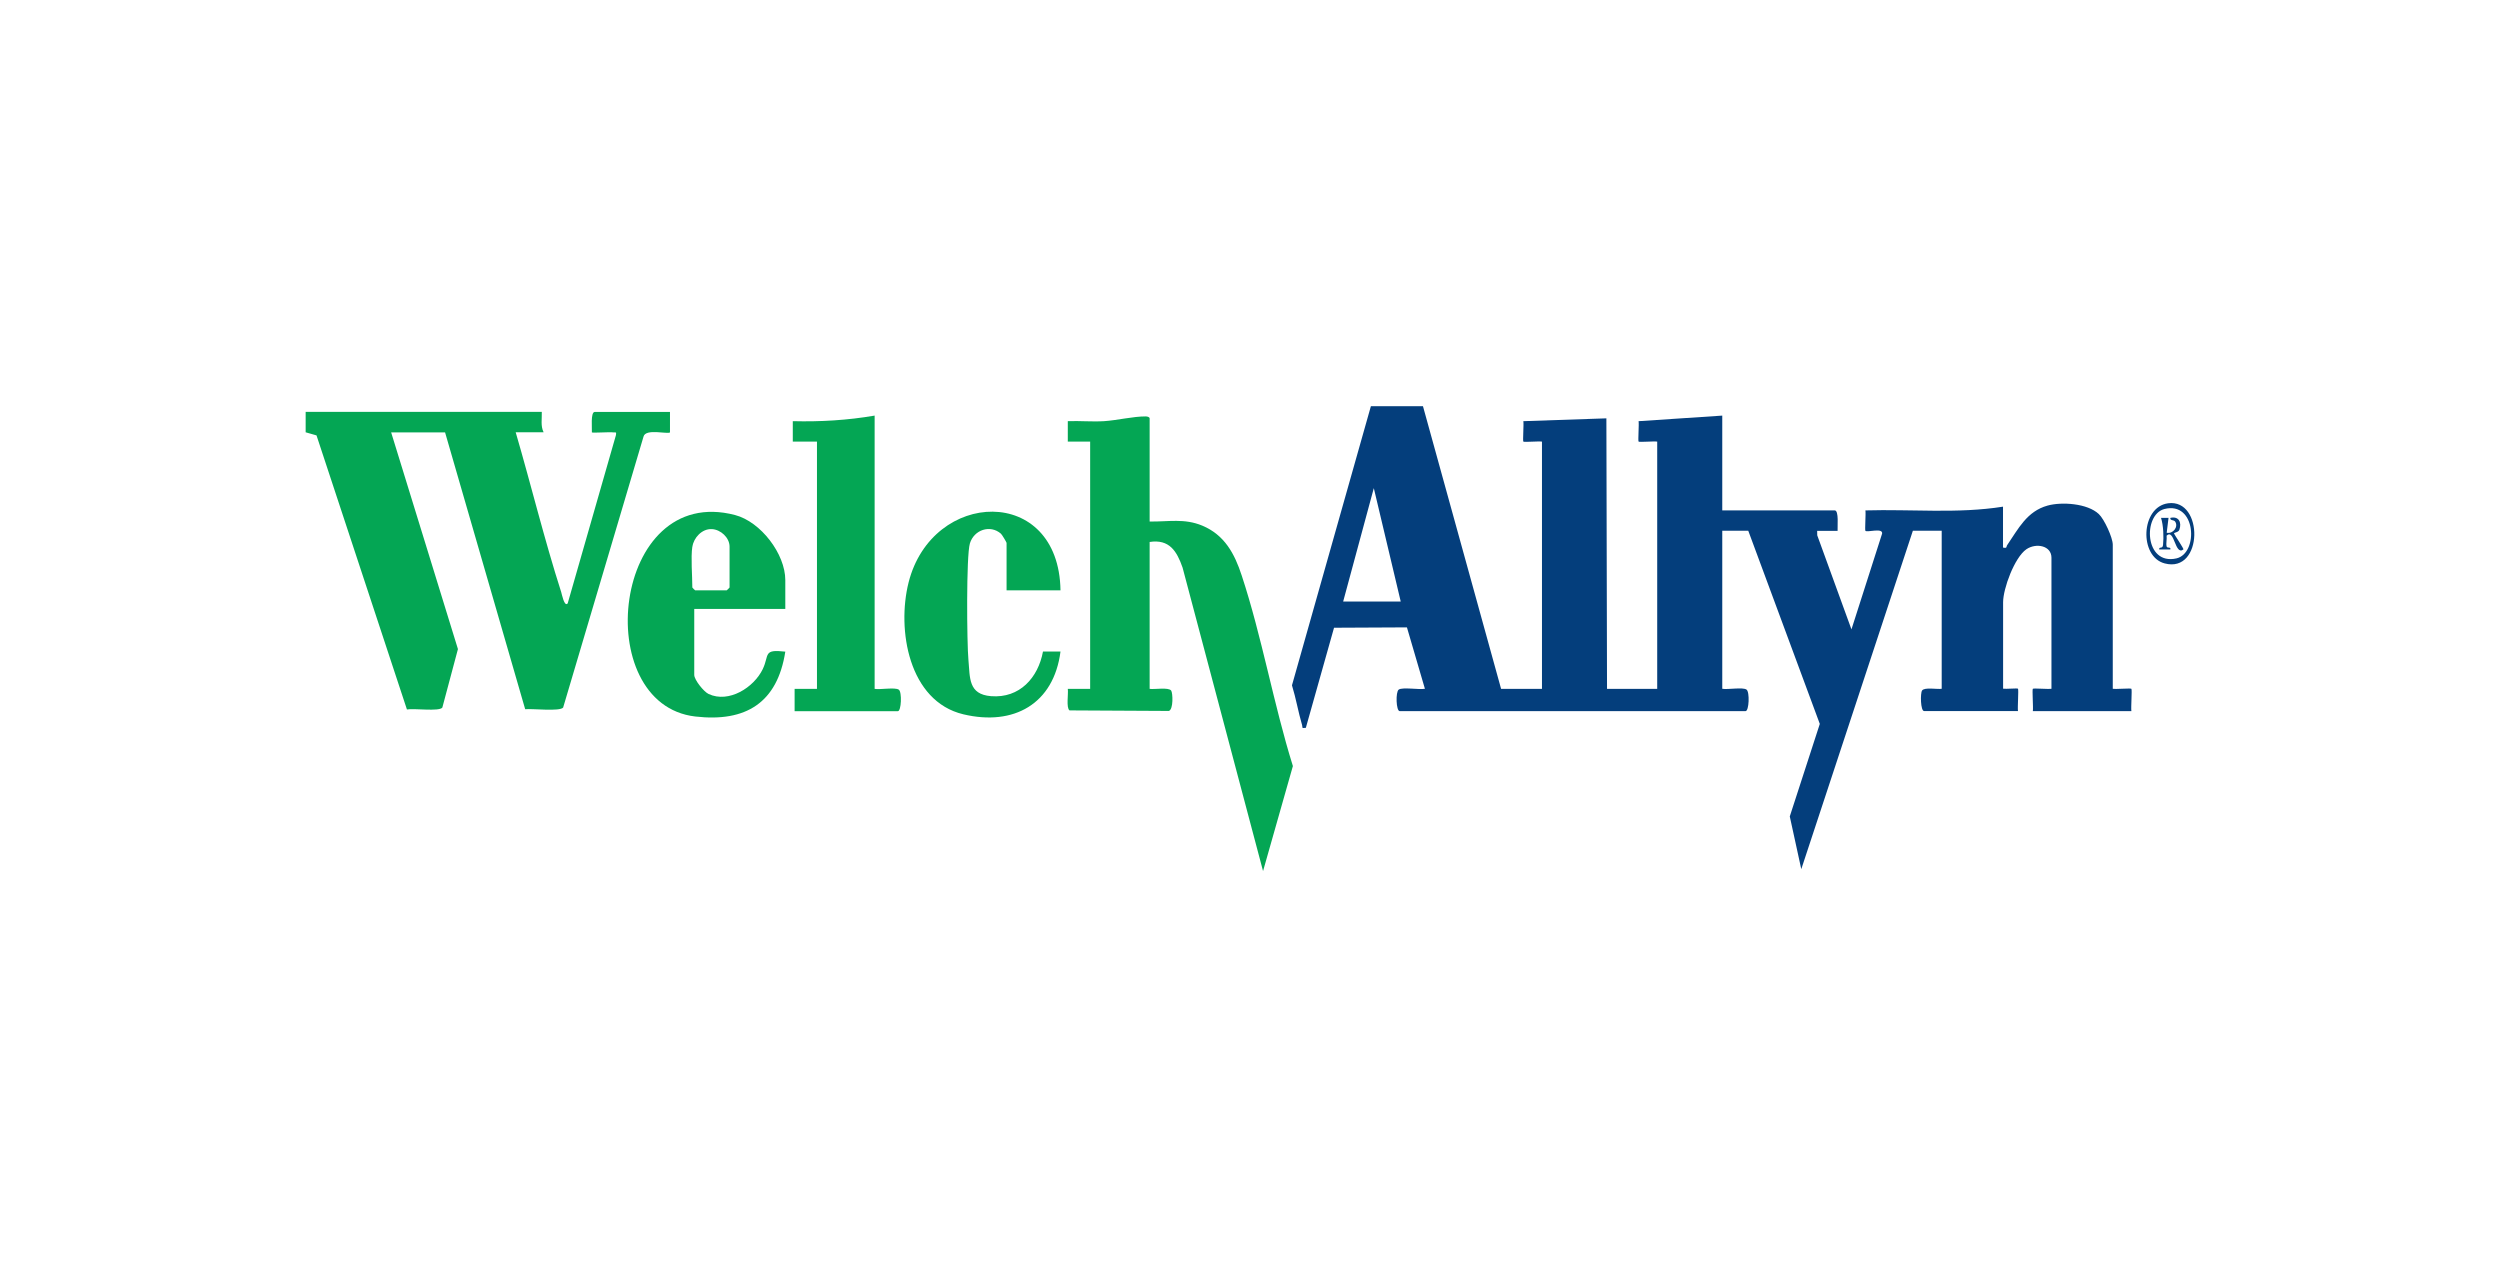 
<svg id="welchaltyn" xmlns="http://www.w3.org/2000/svg" version="1.1" viewBox="0 0 274 140">
  <!-- Generator: Adobe Illustrator 29.0.0, SVG Export Plug-In . SVG Version: 2.1.0 Build 186)  -->
  <path d="M155.96,44.53l8.56,30.97h4.48v-27.1c-.34-.06-1.96.08-2.04,0s.06-1.88,0-2.24l9.1-.31.07,29.65h5.5v-27.1c-.34-.06-1.96.08-2.04,0s.06-1.88,0-2.24l9.17-.61v10.39h12.33c.47,0,.28,1.83.31,2.24h-2.24s.01.49.01.49l3.75,10.31,3.36-10.5c.09-.67-1.63-.1-1.83-.3-.08-.08.06-1.88,0-2.24,5.02-.15,10.11.38,15.08-.41v4.48c.49.11.33-.08.46-.27,1.22-1.78,2.15-3.7,4.43-4.33,1.56-.43,4.37-.24,5.61.93.6.56,1.53,2.59,1.53,3.36v15.79c.34.06,1.96-.08,2.04,0,.09.09-.06,2.06,0,2.45h-10.8c.06-.39-.09-2.36,0-2.45.08-.08,1.69.06,2.04,0v-14.37c0-1.32-1.68-1.65-2.75-.92-1.3.9-2.55,4.31-2.55,5.81v9.47c.3.05,1.56-.07,1.63,0,.09.09-.06,2.06,0,2.45h-10.29c-.39,0-.43-1.95-.22-2.25.27-.39,1.66-.11,2.15-.19v-17.32h-3.16l-12.23,37.09-1.26-5.78,3.29-10.14-7.84-21.17h-2.85v17.32c.6.11,2.25-.2,2.66.09.36.25.28,2.36-.11,2.36h-37.9c-.4,0-.47-2.11-.11-2.36.42-.29,2.24.03,2.87-.09l-1.97-6.73-7.99.04-3.09,10.97c-.53.06-.32,0-.41-.3-.42-1.43-.67-2.93-1.11-4.36l8.65-30.59h5.71ZM153.52,65.93l-2.95-12.43-3.36,12.43h6.32Z" style="fill: #043e7c;"/>
  <path d="M33.5,45.14h25.88c.03.75-.15,1.54.2,2.24h-3.06c1.7,5.82,3.14,11.75,4.99,17.52.06.18.34,1.67.71,1.23l5.29-18.45c.05-.41,0-.25-.29-.29-.42-.06-2.27.08-2.35,0,.03-.41-.16-2.24.31-2.24h8.25v2.24c-.23.23-2.67-.46-2.9.46l-8.81,29.7c-.38.45-3.38.1-4.16.18l-8.78-30.34h-5.91l7.32,23.75-1.71,6.41c-.34.46-3.15.06-3.88.21l-9.91-30.04-1.19-.34v-2.24Z" style="fill: #04a654;"/>
  <path d="M126.01,57.16c2.05.03,3.79-.37,5.76.45,2.44,1.02,3.54,3.07,4.32,5.46,2.22,6.73,3.49,14.1,5.61,20.89l-3.27,11.51-8.82-33.26c-.63-1.8-1.44-3.14-3.61-2.81v16.1c.53.08,2.08-.2,2.36.19.18.25.26,2.05-.25,2.23l-10.89-.06c-.39-.28-.11-1.82-.19-2.36h2.45s0-27.1,0-27.1h-2.45s0-2.24,0-2.24c1.32-.05,2.66.08,3.97,0,1.42-.09,3.21-.53,4.58-.52.17,0,.42.07.42.22v11.31Z" style="fill: #04a654;"/>
  <path d="M95.85,75.5c.6.11,2.25-.2,2.66.09.36.25.28,2.36-.11,2.36h-11.31v-2.45s2.45,0,2.45,0v-27.1h-2.65s0-2.24,0-2.24c3,.08,6.01-.1,8.97-.61v29.95Z" style="fill: #04a654;"/>
  <path d="M86.07,66.74h-9.98v7.23c0,.54,1.04,1.84,1.57,2.09,2.22,1.04,4.97-.71,5.94-2.73.74-1.56,0-2.2,2.47-1.91-.87,5.6-4.32,7.75-9.86,7.11-11.62-1.34-9.12-25.62,4.36-22.08,2.81.74,5.5,4.26,5.5,7.13v3.16ZM75.88,59.91c-.18,1.2,0,3.18,0,4.48,0,.02.28.31.31.31h3.46s.31-.28.31-.31v-4.48c0-.98-.97-1.88-1.95-1.92-1.07-.05-1.98.94-2.12,1.92Z" style="fill: #04a654;"/>
  <path d="M116.23,64.7h-5.91v-5.2c0-.06-.5-.91-.62-1.01-1.17-1.02-2.95-.43-3.4,1.07-.41,1.36-.33,10.95-.16,12.77.18,1.96-.03,3.77,2.48,3.97,3.13.25,5.16-2.02,5.69-4.89h1.92c-.74,5.74-5.12,8.19-10.64,6.88-6.01-1.43-7.31-9.29-6.01-14.45,2.58-10.23,16.47-10.75,16.65.86Z" style="fill: #04a654;"/>
  <path d="M237.62,55.16c3.92-.53,3.87,7.71-.37,6.59-2.83-.74-2.63-6.18.37-6.59ZM237.21,55.79c-2.37.62-2.19,6.21,1.33,5.41,2.45-.56,2.17-6.31-1.33-5.41Z" style="fill: #043e7c;"/>
  <path d="M237.67,56.76l-.2,1.63c.7.15,1.32-.66.92-1.23-.13-.2-.58-.08-.52-.4.92-.22,1.27.49.99,1.3-.12.33-.64.28-.58.43.05.14,1.1,1.67,1.02,1.73-.94.72-.97-2.34-1.84-1.51.05.37-.08.84,0,1.18.06.24.5,0,.41.33h-1.22c-.04-.37.37,0,.42-.49.09-.87.04-2.15-.22-2.97h.81Z" style="fill: #043e7c;"/>
</svg>